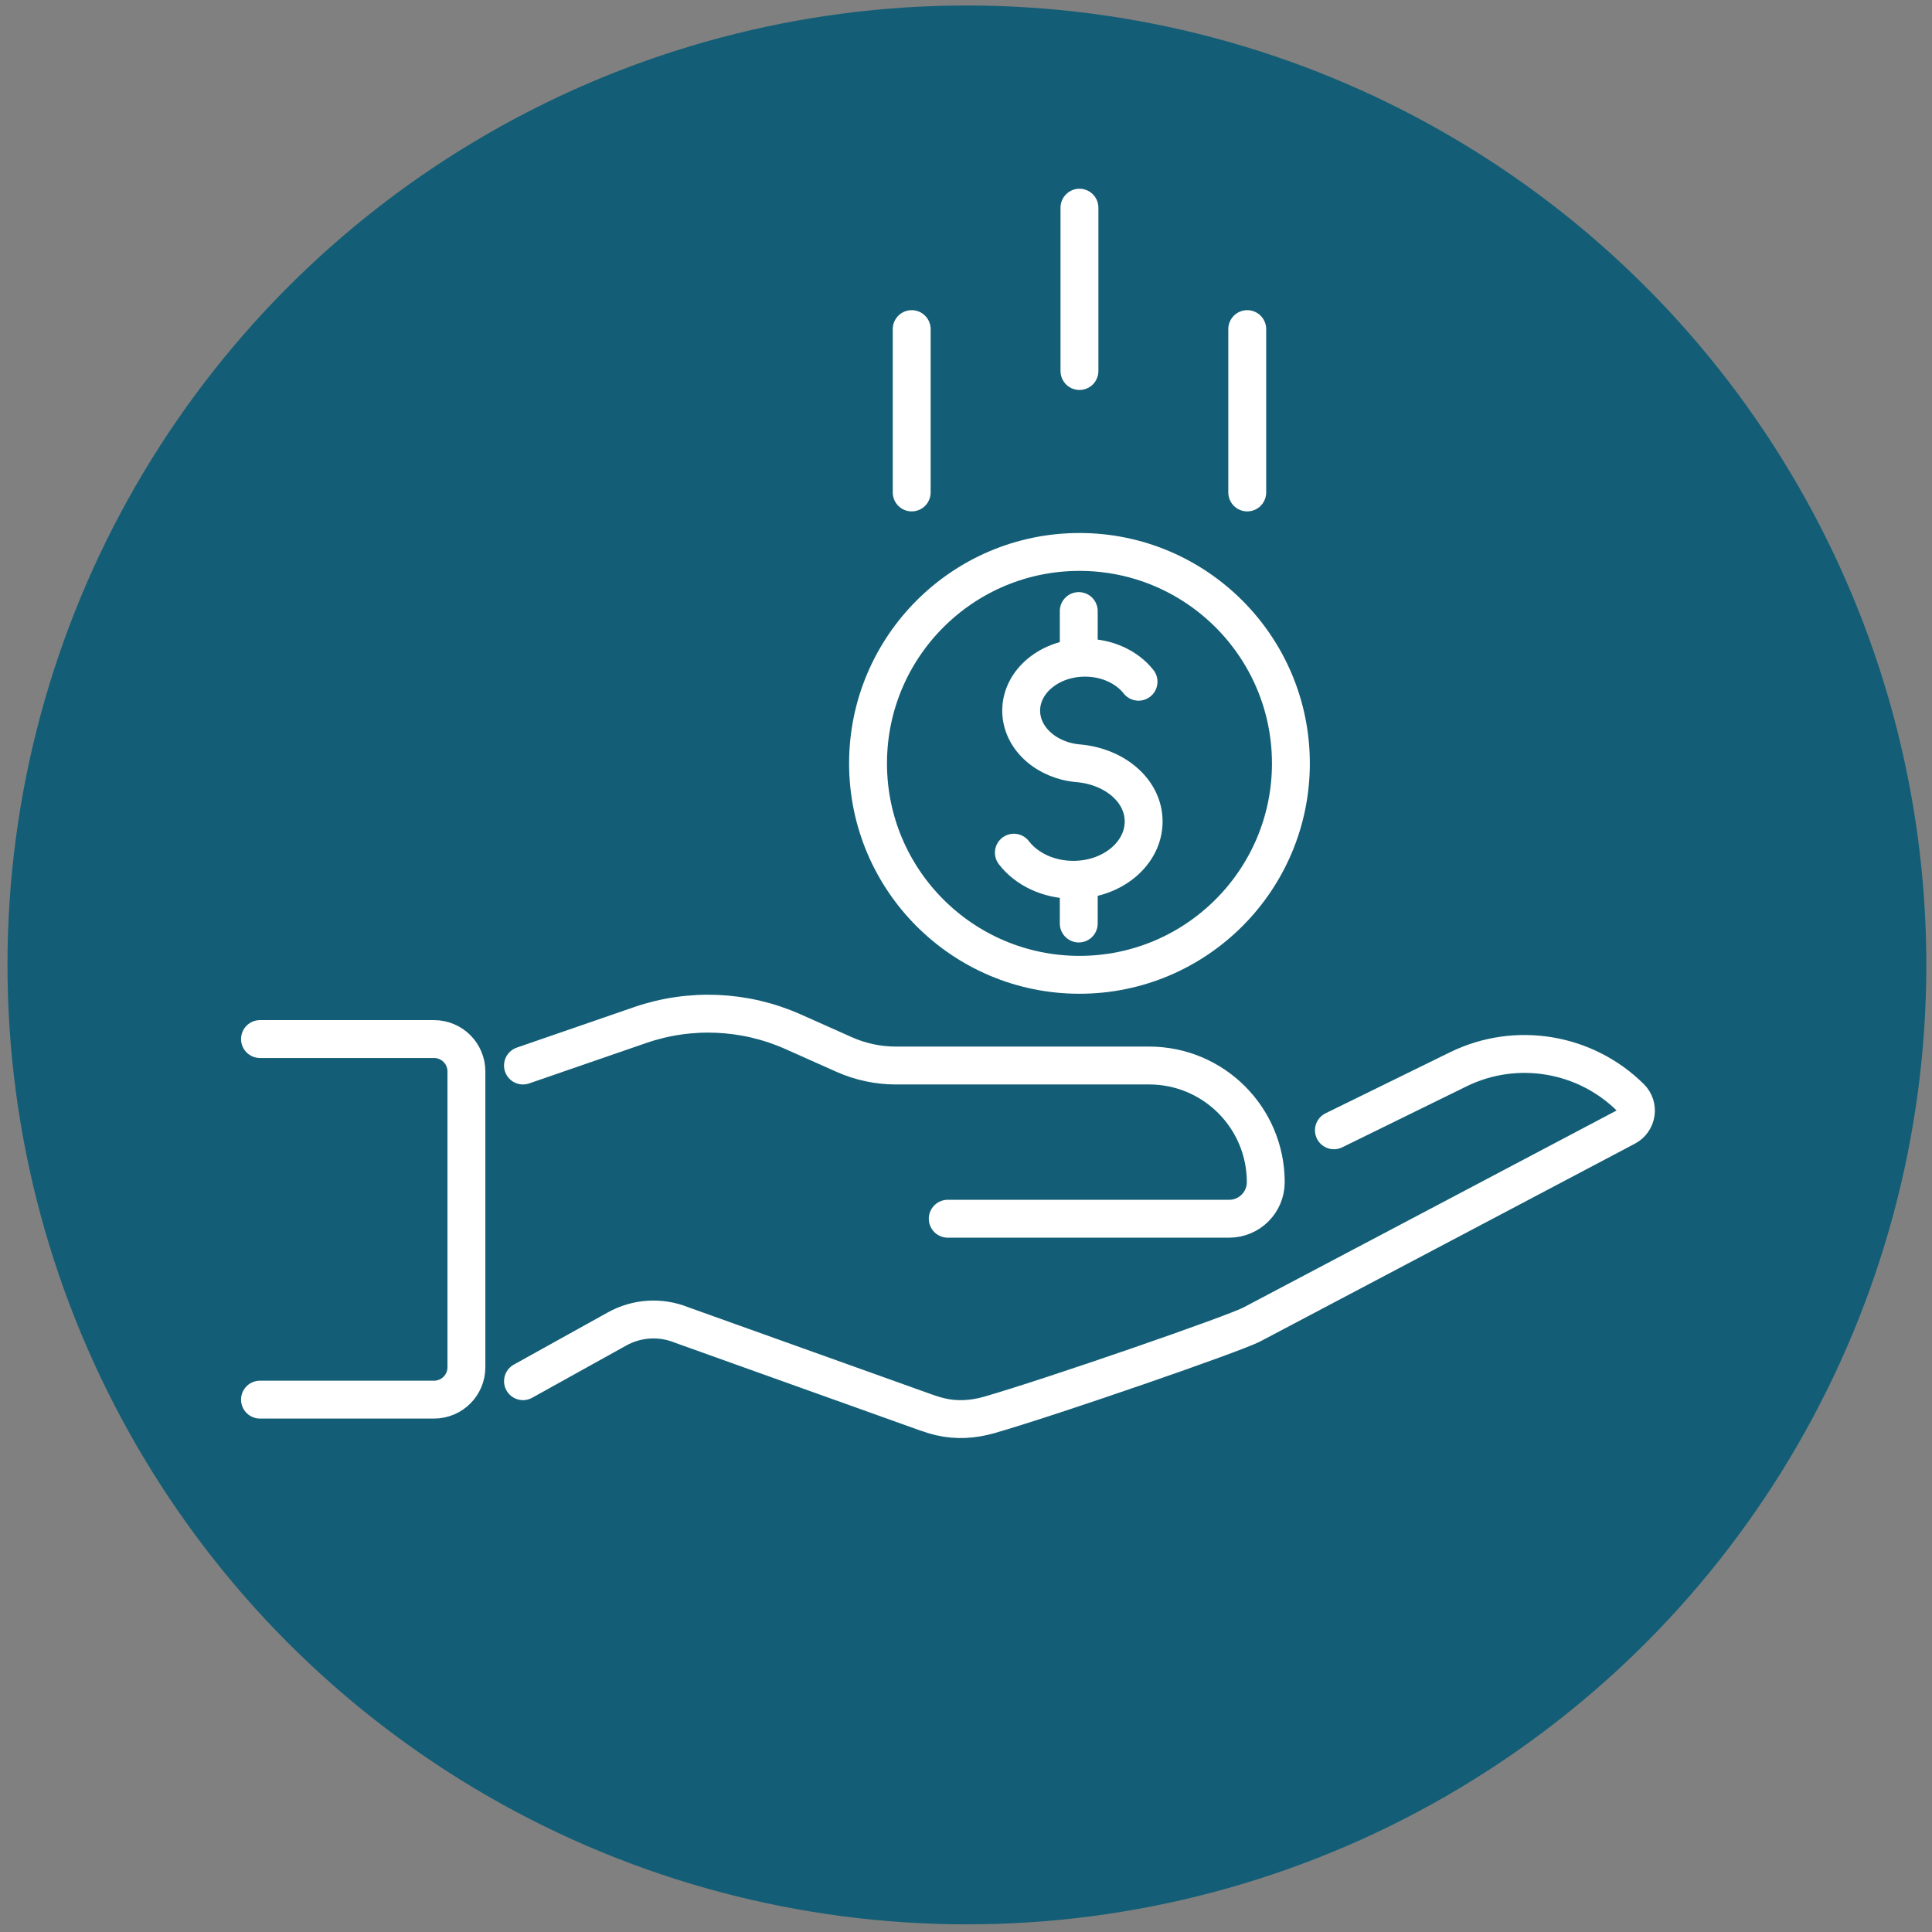 <?xml version="1.0" encoding="UTF-8" standalone="no"?><!DOCTYPE svg PUBLIC "-//W3C//DTD SVG 1.1//EN" "http://www.w3.org/Graphics/SVG/1.1/DTD/svg11.dtd"><svg width="100%" height="100%" viewBox="0 0 102 102" version="1.1" xmlns="http://www.w3.org/2000/svg" xmlns:xlink="http://www.w3.org/1999/xlink" xml:space="preserve" xmlns:serif="http://www.serif.com/" style="fill-rule:evenodd;clip-rule:evenodd;stroke-linecap:round;stroke-linejoin:round;stroke-miterlimit:10;"><rect x="0" y="0" width="102" height="102" fill="#808080" stroke="none"/><g id="s20-icon2-budget"><g id="s17-r40-icon01"><g><g id="_00-number-01" serif:id="00-number-01"><circle cx="51.048" cy="50.943" r="50.653" style="fill:#135e76;"/></g></g></g><g><g id="Ñëîé-2" serif:id="Ñëîé 2"><path d="M68.153,40.303c-0,-6.161 -5.002,-11.163 -11.163,-11.163c-6.161,0 -11.162,5.002 -11.162,11.163c-0,6.161 5.001,11.162 11.162,11.162c6.161,0 11.163,-5.001 11.163,-11.162Z" style="fill:none;stroke:#fff;stroke-width:2px;"/><path d="M27.61,56.254l6.184,-2.135c2.641,-0.911 5.529,-0.785 8.081,0.353l2.693,1.201c0.858,0.383 1.788,0.581 2.728,0.581l13.373,0c3.4,0 6.157,2.757 6.157,6.158c-0,1.066 -0.865,1.931 -1.931,1.931l-14.859,-0" style="fill:none;fill-rule:nonzero;stroke:#fff;stroke-width:2px;"/><path d="M70.424,59.674l6.572,-3.223c3.08,-1.504 6.724,-0.851 9.089,1.498c0.464,0.46 0.342,1.241 -0.235,1.546l-19.735,10.417c-0.829,0.464 -10.664,3.865 -13.899,4.792c-0.83,0.238 -1.708,0.295 -2.548,0.1c-0.257,-0.06 -0.509,-0.136 -0.759,-0.225l-12.932,-4.629c-1.106,-0.447 -2.355,-0.368 -3.399,0.212l-4.967,2.758" style="fill:none;fill-rule:nonzero;stroke:#fff;stroke-width:2px;"/><path d="M13.726,73.893l9.189,-0c0.944,-0 1.709,-0.765 1.709,-1.708l-0,-15.619c-0,-0.944 -0.765,-1.709 -1.709,-1.709l-9.189,0" style="fill:none;fill-rule:nonzero;stroke:#fff;stroke-width:2px;"/><path d="M53.527,45.017c0.659,0.86 1.818,1.432 3.139,1.432c2.05,-0 3.713,-1.379 3.713,-3.079c-0,-1.61 -1.495,-2.879 -3.391,-3.067l0.002,-0c-1.724,-0.124 -3.077,-1.323 -3.077,-2.785c0,-1.544 1.509,-2.795 3.372,-2.795c1.182,-0 2.222,0.505 2.824,1.269" style="fill:none;fill-rule:nonzero;stroke:#fff;stroke-width:2px;"/><path d="M56.953,46.579l0,2.178" style="fill:none;fill-rule:nonzero;stroke:#fff;stroke-width:2px;"/><path d="M56.953,32.261l0,2.271" style="fill:none;fill-rule:nonzero;stroke:#fff;stroke-width:2px;"/><path d="M48.133,25.999l-0,-8.624" style="fill:none;fill-rule:nonzero;stroke:#fff;stroke-width:2px;"/><path d="M65.848,25.999l-0,-8.624" style="fill:none;fill-rule:nonzero;stroke:#fff;stroke-width:2px;"/><path d="M56.99,19.588l0,-8.624" style="fill:none;fill-rule:nonzero;stroke:#fff;stroke-width:2px;"/></g></g></g></svg>